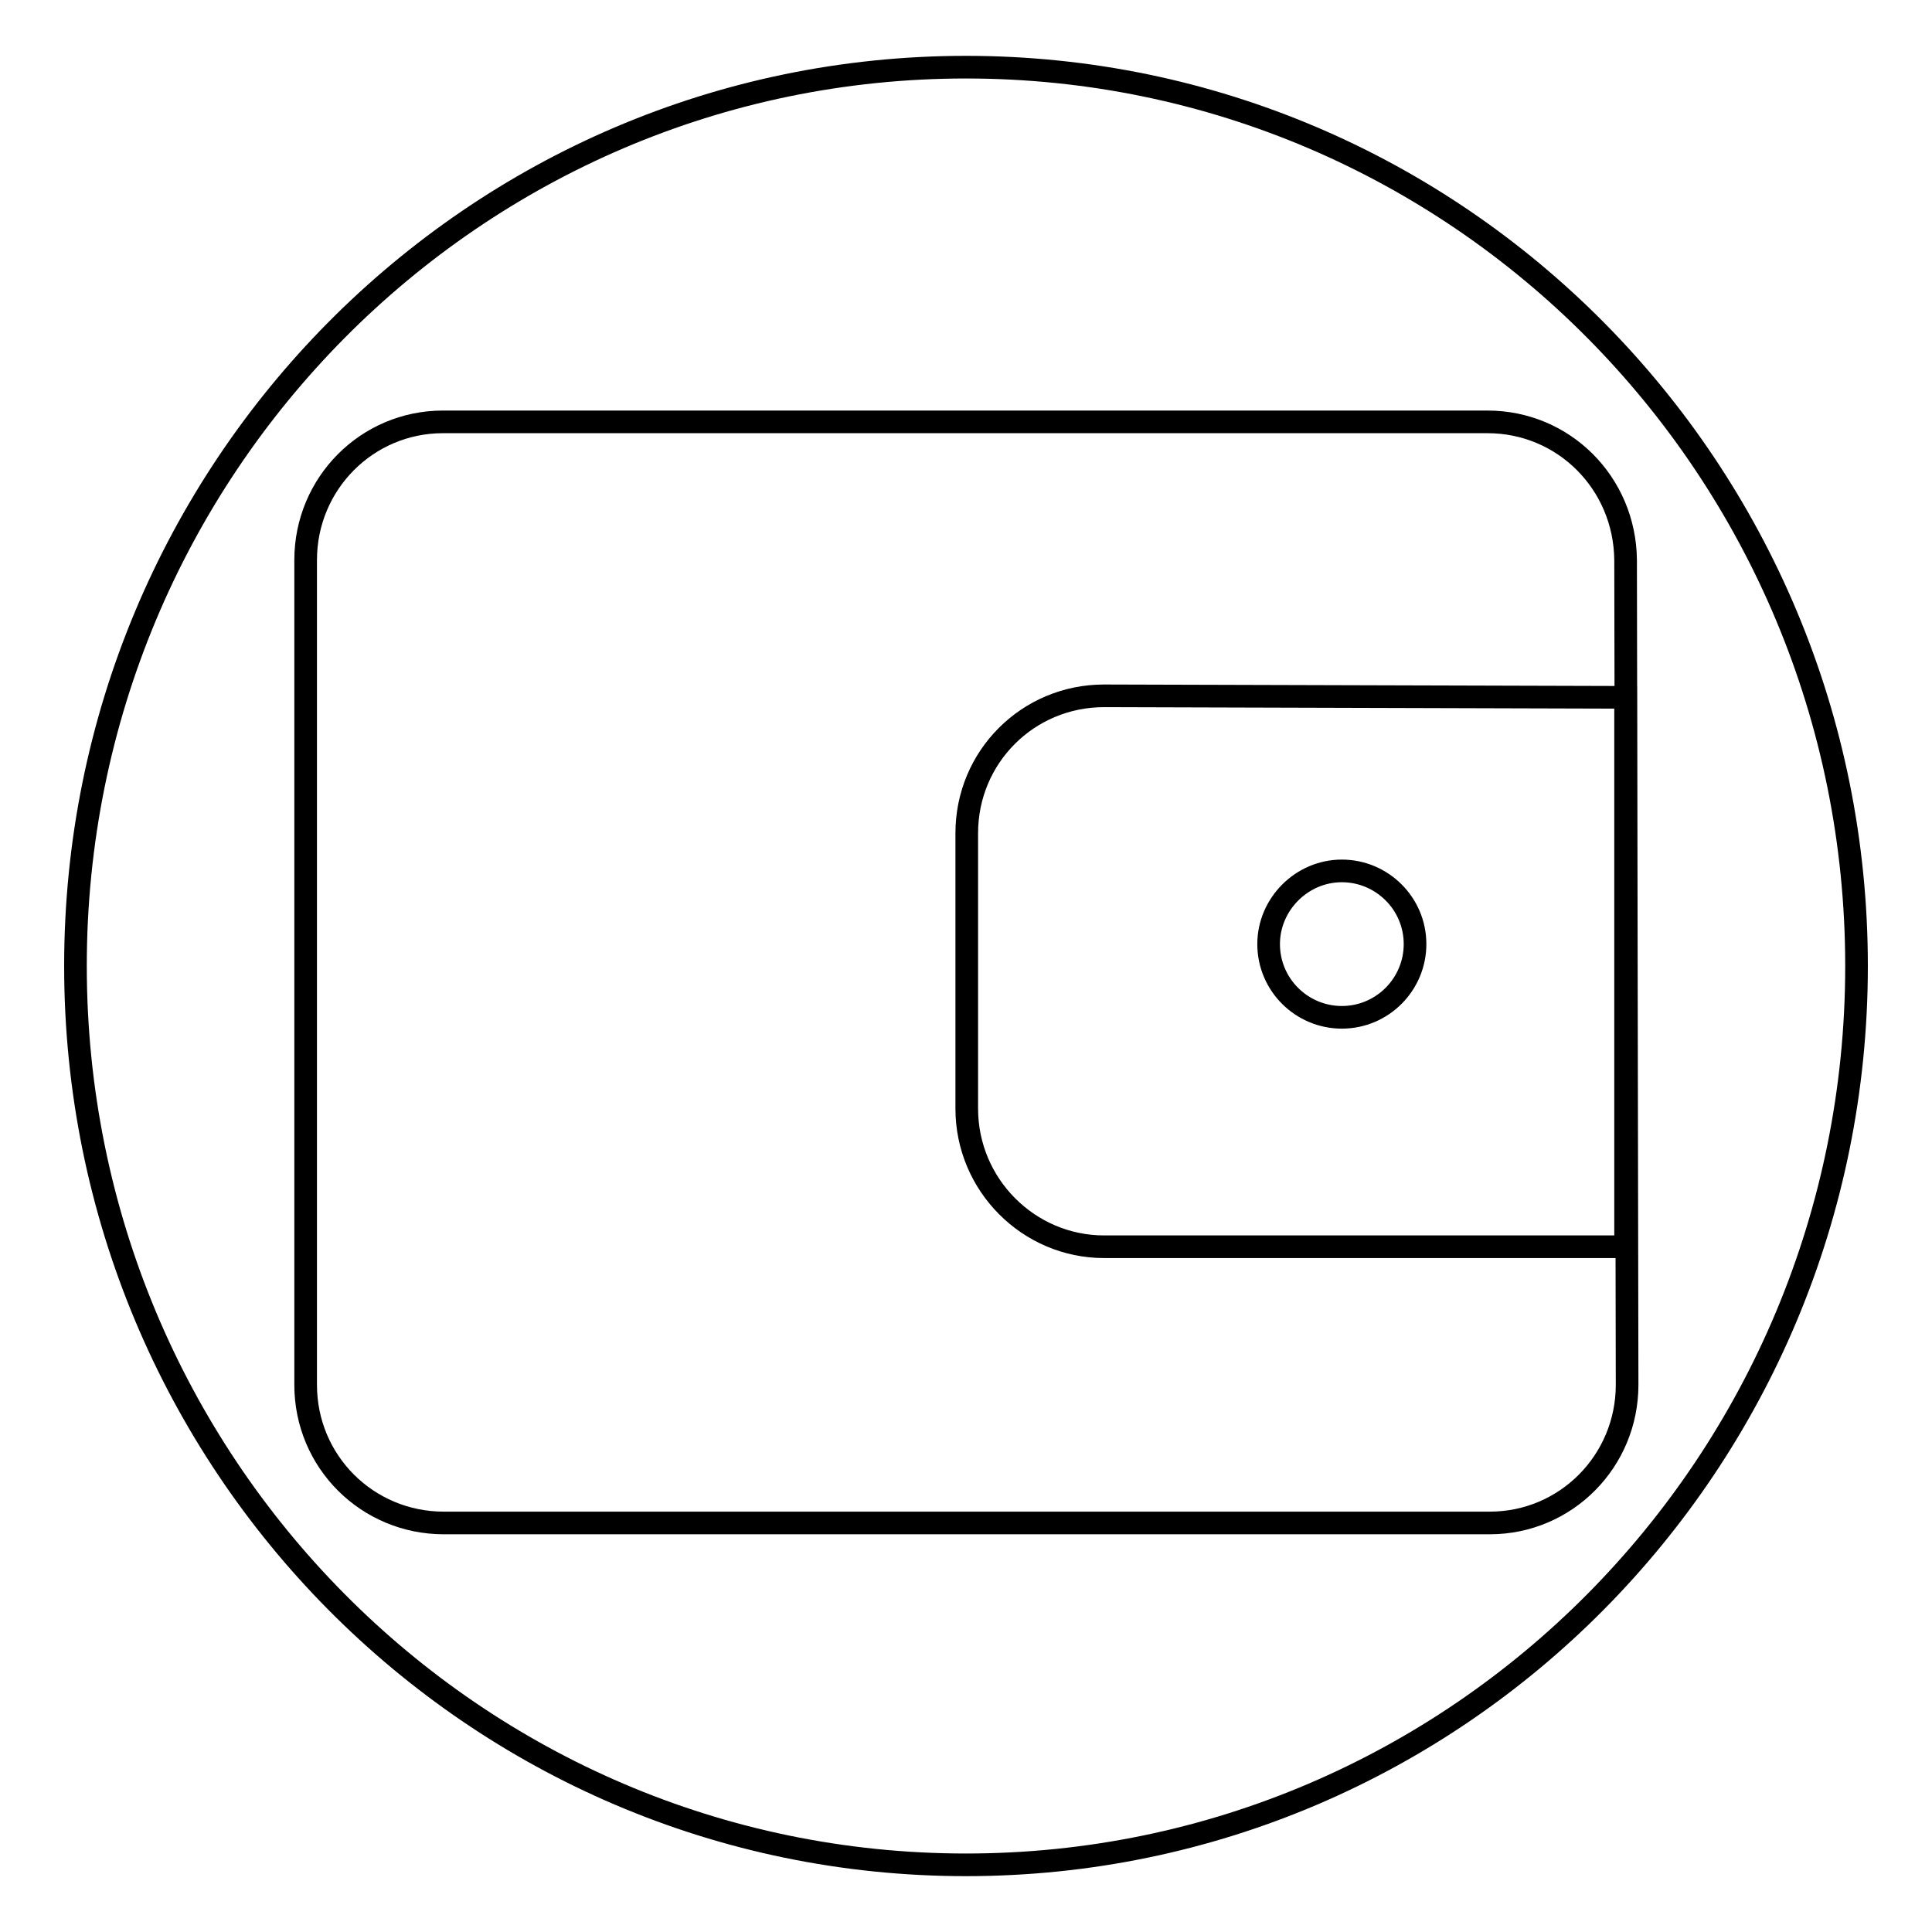 <?xml version="1.0" encoding="utf-8"?>
<!-- Svg Vector Icons : http://www.onlinewebfonts.com/icon -->
<!DOCTYPE svg PUBLIC "-//W3C//DTD SVG 1.1//EN" "http://www.w3.org/Graphics/SVG/1.1/DTD/svg11.dtd">
<svg version="1.1" xmlns="http://www.w3.org/2000/svg" xmlns:xlink="http://www.w3.org/1999/xlink" x="0px" y="0px" viewBox="0 0 256 256" enable-background="new 0 0 256 256" xml:space="preserve">
<g><g><path stroke-width="3" fill-opacity="0" stroke="#000000"  d="M10,128c0,65.8,52.8,119.1,118,119.1c65.2,0,118-53.3,118-119.1C246,62.2,193.2,8.9,128,8.9C62.8,8.9,10,62.2,10,128L10,128z"/><path stroke-width="3" fill-opacity="0" stroke="#000000"  d="M168.1,125.1c0,5.4,4.4,9.7,9.7,9.7c5.4,0,9.7-4.4,9.7-9.7c0-5.4-4.4-9.7-9.7-9.7C172.5,115.4,168.1,119.8,168.1,125.1L168.1,125.1z"/><path stroke-width="3" fill-opacity="0" stroke="#000000"  d="M40.5,74.2c0-10.1,8.1-18.3,18.2-18.3h138.4c10.1,0,18.2,8.1,18.3,18.3l0.2,109.3c0,10.1-8.1,18.3-18.2,18.3H58.8c-10.1,0-18.3-8.1-18.3-18.3V74.2L40.5,74.2z"/><path stroke-width="3" fill-opacity="0" stroke="#000000"  d="M128.1,110.4c0-10.1,8.1-18.2,18.2-18.2l69.1,0.2v72.8h-69.1c-10,0-18.2-8.2-18.2-18.3V110.4L128.1,110.4z"/></g></g>
</svg>